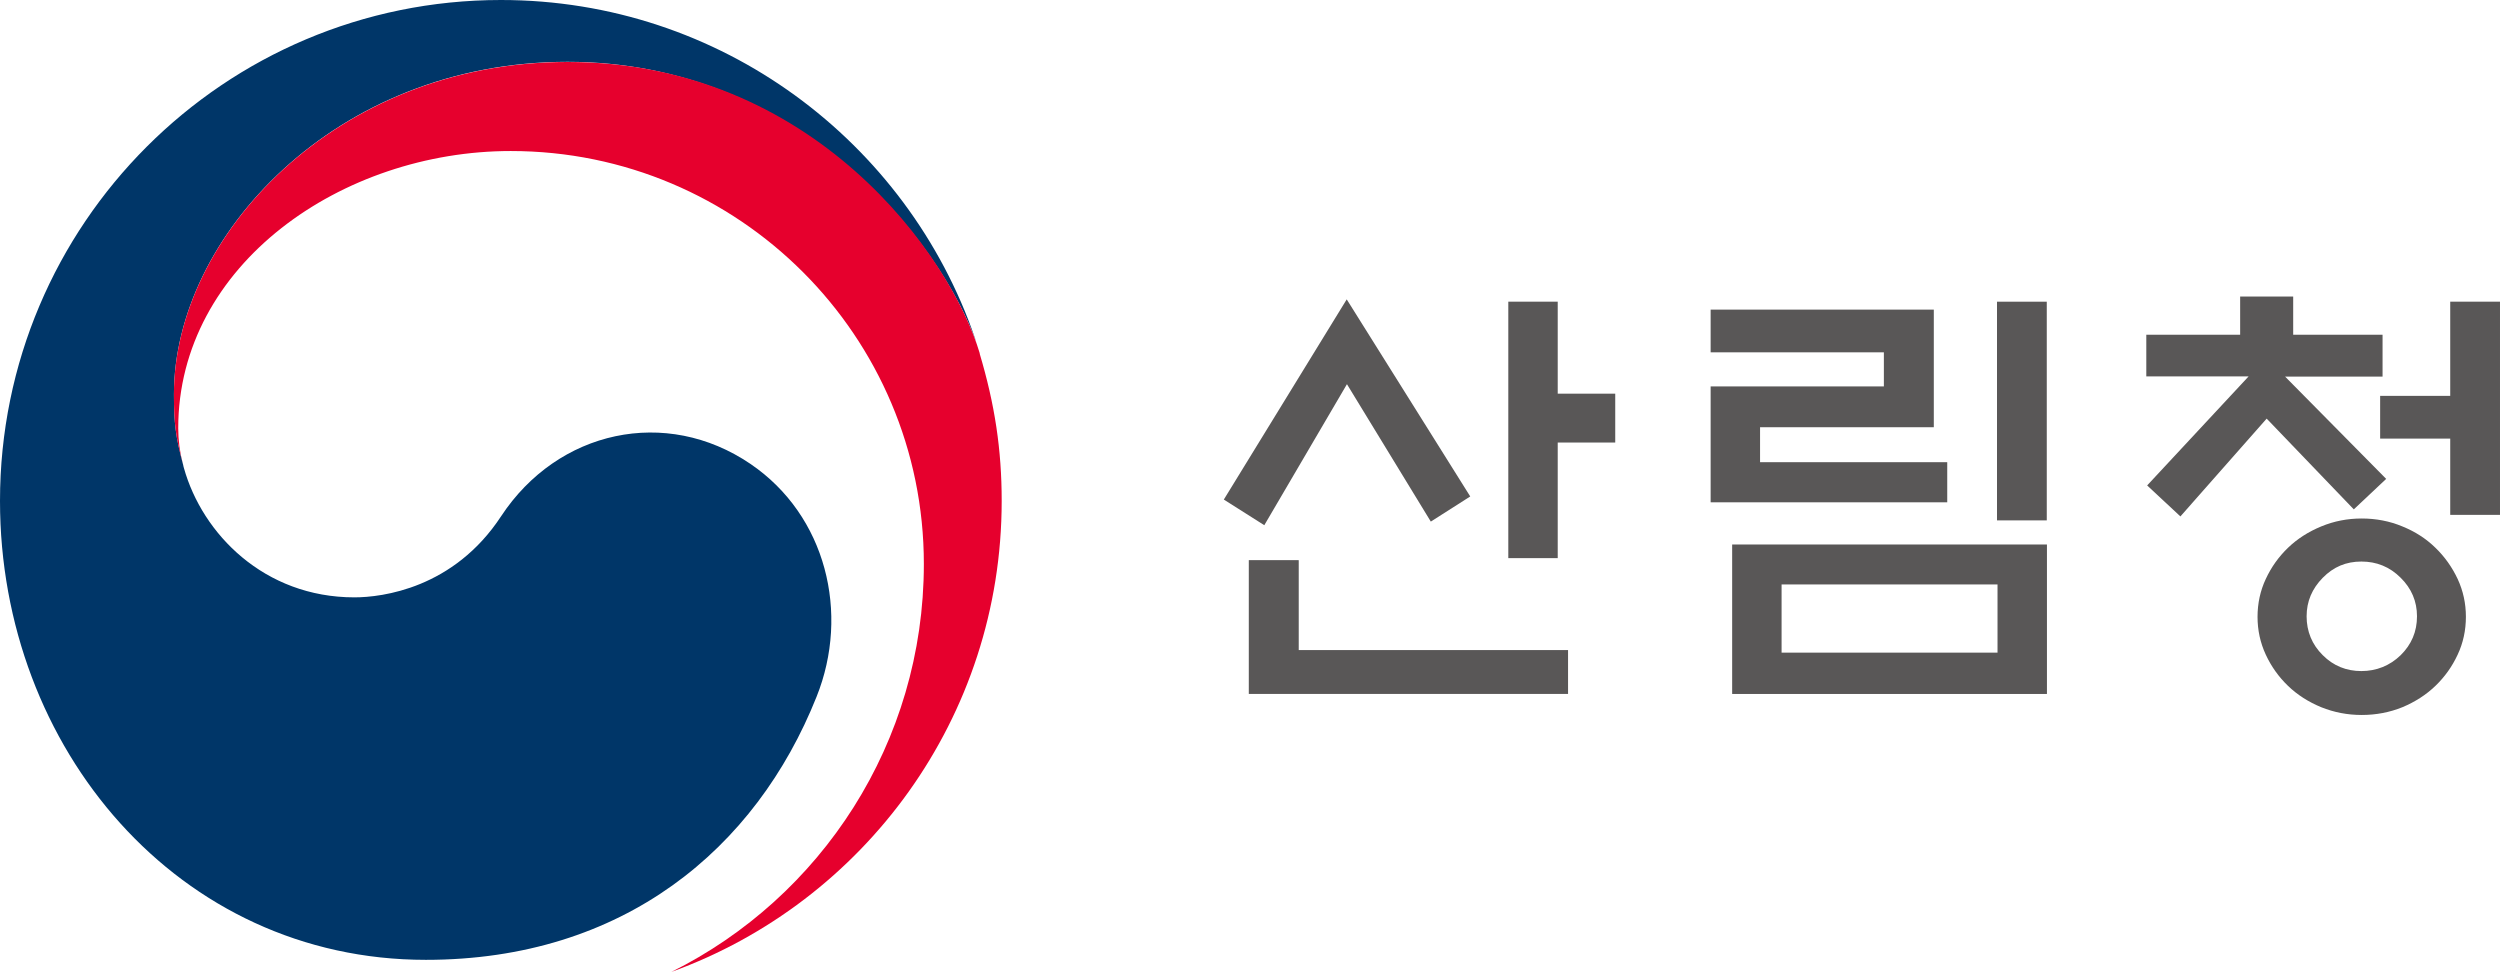<?xml version="1.0" encoding="UTF-8"?>
<svg id="_레이어_2" data-name="레이어 2" xmlns="http://www.w3.org/2000/svg" viewBox="0 0 145.18 56.45">
  <defs>
    <style>
      .cls-1 {
        fill: #595757;
      }

      .cls-2 {
        fill: #e6002d;
      }

      .cls-3 {
        fill: #003668;
      }
    </style>
  </defs>
  <g id="_레이어_1-2" data-name="레이어 1">
    <g>
      <g>
        <path class="cls-1" d="m78.21,17.39l7.17,11.44-2.29,1.46-4.87-7.98-4.8,8.19-2.35-1.49,7.14-11.63Zm-2.79,15.15v5.21h15.64v2.55h-18.54v-7.77h2.89Zm15.04-.13h-2.87v-14.89h2.87v5.34h3.34v2.84h-3.34v6.7Z"/>
        <path class="cls-1" d="m113.08,29.17h-13.74v-6.73h10.06v-1.98h-10.06v-2.48h12.96v6.83h-10.09v2.03h10.87v2.32Zm-12.49,2.45h18.28v8.68h-18.28v-8.68Zm15.41,2.32h-12.54v3.96h12.54v-3.96Zm-.03-16.42h2.89v12.7h-2.89v-12.7Z"/>
        <path class="cls-1" d="m124.64,21.87v-2.43h5.45v-2.22h3.08v2.22h5.19v2.43h-5.66l5.87,5.94-1.88,1.77-5.06-5.27-5.01,5.68-1.93-1.8,5.89-6.33h-5.94Zm18.56,13.95c0,.78-.16,1.52-.48,2.2-.32.69-.75,1.29-1.29,1.81-.54.52-1.18.93-1.92,1.24-.74.3-1.53.45-2.36.45s-1.6-.15-2.35-.45c-.75-.31-1.39-.72-1.93-1.24-.54-.52-.97-1.12-1.29-1.81-.32-.69-.48-1.42-.48-2.2s.16-1.52.48-2.2c.32-.69.75-1.29,1.29-1.81.54-.52,1.18-.93,1.93-1.24.75-.31,1.53-.46,2.35-.46s1.62.15,2.36.46c.74.3,1.38.71,1.92,1.24.54.52.97,1.13,1.29,1.81.32.69.48,1.42.48,2.2Zm-2.84-.03c0-.87-.32-1.62-.95-2.24-.63-.63-1.39-.94-2.28-.94s-1.62.31-2.24.94c-.62.63-.94,1.37-.94,2.24s.31,1.64.94,2.26c.62.62,1.37.92,2.24.92s1.65-.31,2.28-.92c.63-.62.95-1.37.95-2.26Zm1.93-5.89v-4.43h-4.07v-2.48h4.07v-5.47h2.89v12.38h-2.89Z"/>
      </g>
      <g>
        <path class="cls-3" d="m43.58,26.94c-4.9-3.33-11.18-1.97-14.48,3.04-2.75,4.19-6.91,4.71-8.52,4.71-5.24,0-8.83-3.69-9.9-7.51h0s-.02-.07-.03-.11c0-.04-.02-.09-.03-.13-.42-1.59-.52-2.35-.52-4.05,0-9.13,9.36-19.3,22.86-19.3s21.72,10.52,23.76,16.36c-.04-.1-.07-.21-.1-.31C52.69,8.22,41.85,0,29.09,0,13.03,0,0,13.02,0,29.09c0,14.36,10.36,26.65,24.73,26.65,11.46,0,19.16-6.43,22.69-15.28,1.94-4.84.56-10.53-3.84-13.52Z"/>
        <path class="cls-2" d="m56.9,20.53c-1.7-5.7-9.66-16.93-23.94-16.93-13.49,0-22.86,10.16-22.86,19.3,0,1.69.1,2.45.52,4.05-.18-.7-.27-1.4-.27-2.08,0-9.51,9.52-16.1,19.31-16.1,13.25,0,23.99,10.74,23.99,23.98,0,10.39-5.98,19.37-14.66,23.69h0c11.19-4.05,19.18-14.77,19.18-27.35,0-2.98-.4-5.61-1.28-8.56Z"/>
      </g>
    </g>
  </g>
</svg>